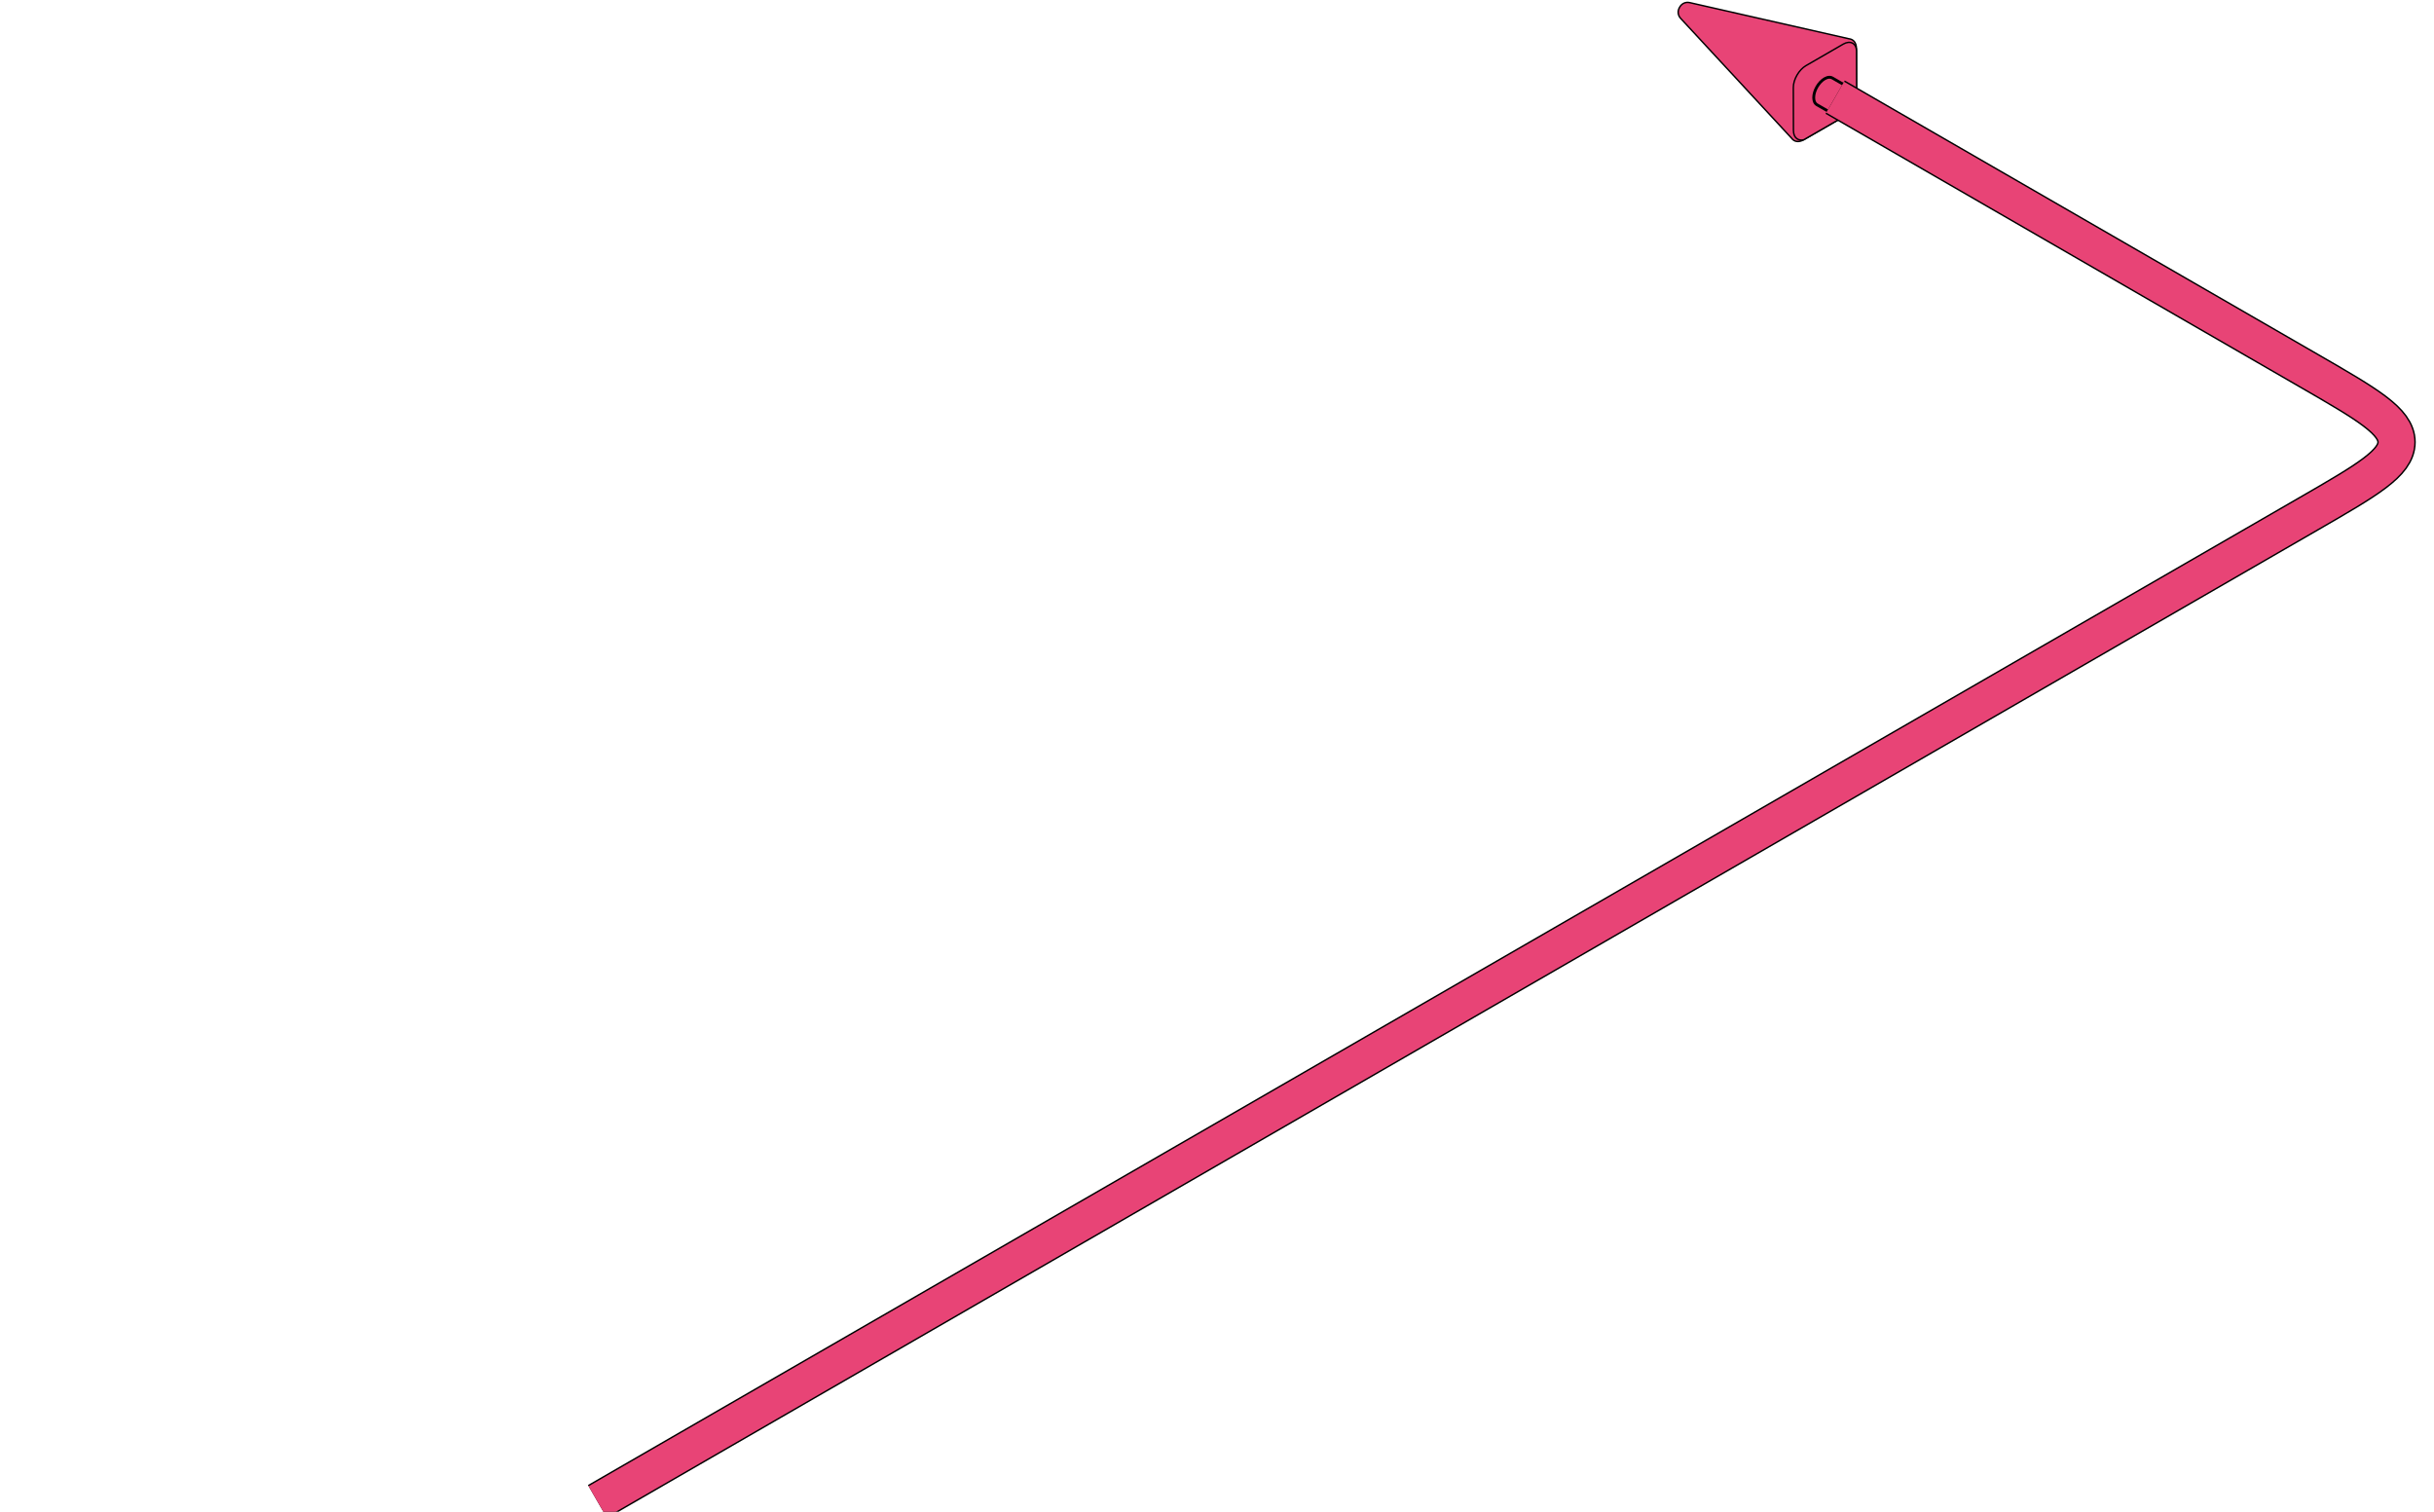 <?xml version="1.0" encoding="UTF-8"?> <svg xmlns="http://www.w3.org/2000/svg" width="1024" height="636" viewBox="0 0 1024 636" fill="none"><path d="M781.01 39.648C781.01 41.41 780.4 43.356 779.416 45.091C778.406 46.813 777.023 48.313 775.499 49.193L758.869 58.794C756.695 60.048 754.824 59.657 753.735 58.157L707.066 7.742C705.735 6.309 705.77 4.432 706.62 3.061C707.382 1.638 708.989 0.668 710.898 1.106L777.892 16.314C779.737 16.507 781.01 17.932 781.01 20.442V39.645V39.648Z" fill="#E84476" stroke="black" stroke-width="0.6" stroke-miterlimit="10"></path><path d="M775.497 49.195C778.804 47.238 781.122 42.84 781.111 39.468L781.06 21.571C781.05 18.199 778.419 16.86 775.483 18.552L759.773 27.624C756.837 29.319 754.457 33.442 754.465 36.816L754.516 54.869C754.527 58.24 756.81 59.374 758.866 58.797L775.497 49.195Z" fill="#E84476" stroke="black" stroke-width="0.6" stroke-miterlimit="10"></path><mask id="path-3-outside-1_1235_3772" maskUnits="userSpaceOnUse" x="761.518" y="31.5" width="31" height="24" fill="black"><rect fill="white" x="761.518" y="31.5" width="31" height="24"></rect><path fill-rule="evenodd" clip-rule="evenodd" d="M763.044 41.077C763.044 42.486 763.52 43.492 764.297 43.993H764.287L783.09 54.849L791.518 44.714L770.974 32.853L770.972 32.862C770.135 32.322 768.949 32.367 767.634 33.127C765.099 34.59 763.044 38.15 763.044 41.077Z"></path></mask><path fill-rule="evenodd" clip-rule="evenodd" d="M763.044 41.077C763.044 42.486 763.52 43.492 764.297 43.993H764.287L783.09 54.849L791.518 44.714L770.974 32.853L770.972 32.862C770.135 32.322 768.949 32.367 767.634 33.127C765.099 34.59 763.044 38.15 763.044 41.077Z" fill="#E84476"></path><path d="M764.297 43.993L764.622 43.488C764.846 43.633 764.948 43.907 764.873 44.162C764.797 44.417 764.563 44.593 764.297 44.593V43.993ZM764.287 43.993L763.987 44.512C763.752 44.377 763.637 44.1 763.708 43.837C763.778 43.575 764.016 43.393 764.287 43.393V43.993ZM783.09 54.849L783.551 55.232C783.365 55.457 783.043 55.514 782.79 55.368L783.09 54.849ZM791.518 44.714L791.818 44.194C791.971 44.283 792.077 44.434 792.108 44.609C792.139 44.783 792.092 44.962 791.979 45.098L791.518 44.714ZM770.974 32.853L770.386 32.736C770.424 32.546 770.551 32.386 770.727 32.307C770.903 32.227 771.107 32.237 771.274 32.334L770.974 32.853ZM770.972 32.862L771.561 32.98C771.522 33.175 771.389 33.338 771.206 33.415C771.023 33.492 770.814 33.474 770.647 33.366L770.972 32.862ZM767.634 33.127L767.334 32.607L767.334 32.607L767.634 33.127ZM763.972 44.497C762.964 43.848 762.444 42.608 762.444 41.077H763.644C763.644 42.364 764.076 43.136 764.622 43.488L763.972 44.497ZM764.287 43.393H764.297V44.593H764.287V43.393ZM782.79 55.368L763.987 44.512L764.587 43.473L783.39 54.329L782.79 55.368ZM782.629 54.465L791.056 44.331L791.979 45.098L783.551 55.232L782.629 54.465ZM771.274 32.334L791.818 44.194L791.218 45.234L770.674 33.373L771.274 32.334ZM770.384 32.745L770.386 32.736L771.562 32.971L771.561 32.98L770.384 32.745ZM767.334 32.607C768.763 31.782 770.204 31.651 771.298 32.358L770.647 33.366C770.067 32.992 769.136 32.952 767.934 33.647L767.334 32.607ZM762.444 41.077C762.444 39.483 762.999 37.759 763.868 36.253C764.738 34.747 765.954 33.404 767.334 32.607L767.934 33.647C766.779 34.313 765.7 35.481 764.908 36.853C764.116 38.225 763.644 39.743 763.644 41.077H762.444Z" fill="black" mask="url(#path-3-outside-1_1235_3772)"></path><path d="M251.388 631.764L971.488 216.014C995.983 201.872 1008.23 194.801 1008.23 186.014C1008.23 177.227 995.983 170.156 971.488 156.014L772.062 40.875" stroke="black" stroke-width="16.2"></path><path d="M251.388 631.764L971.488 216.014C995.983 201.872 1008.23 194.801 1008.23 186.014C1008.23 177.227 995.983 170.156 971.488 156.014L772.062 40.875" stroke="#E84476" stroke-width="15"></path></svg> 